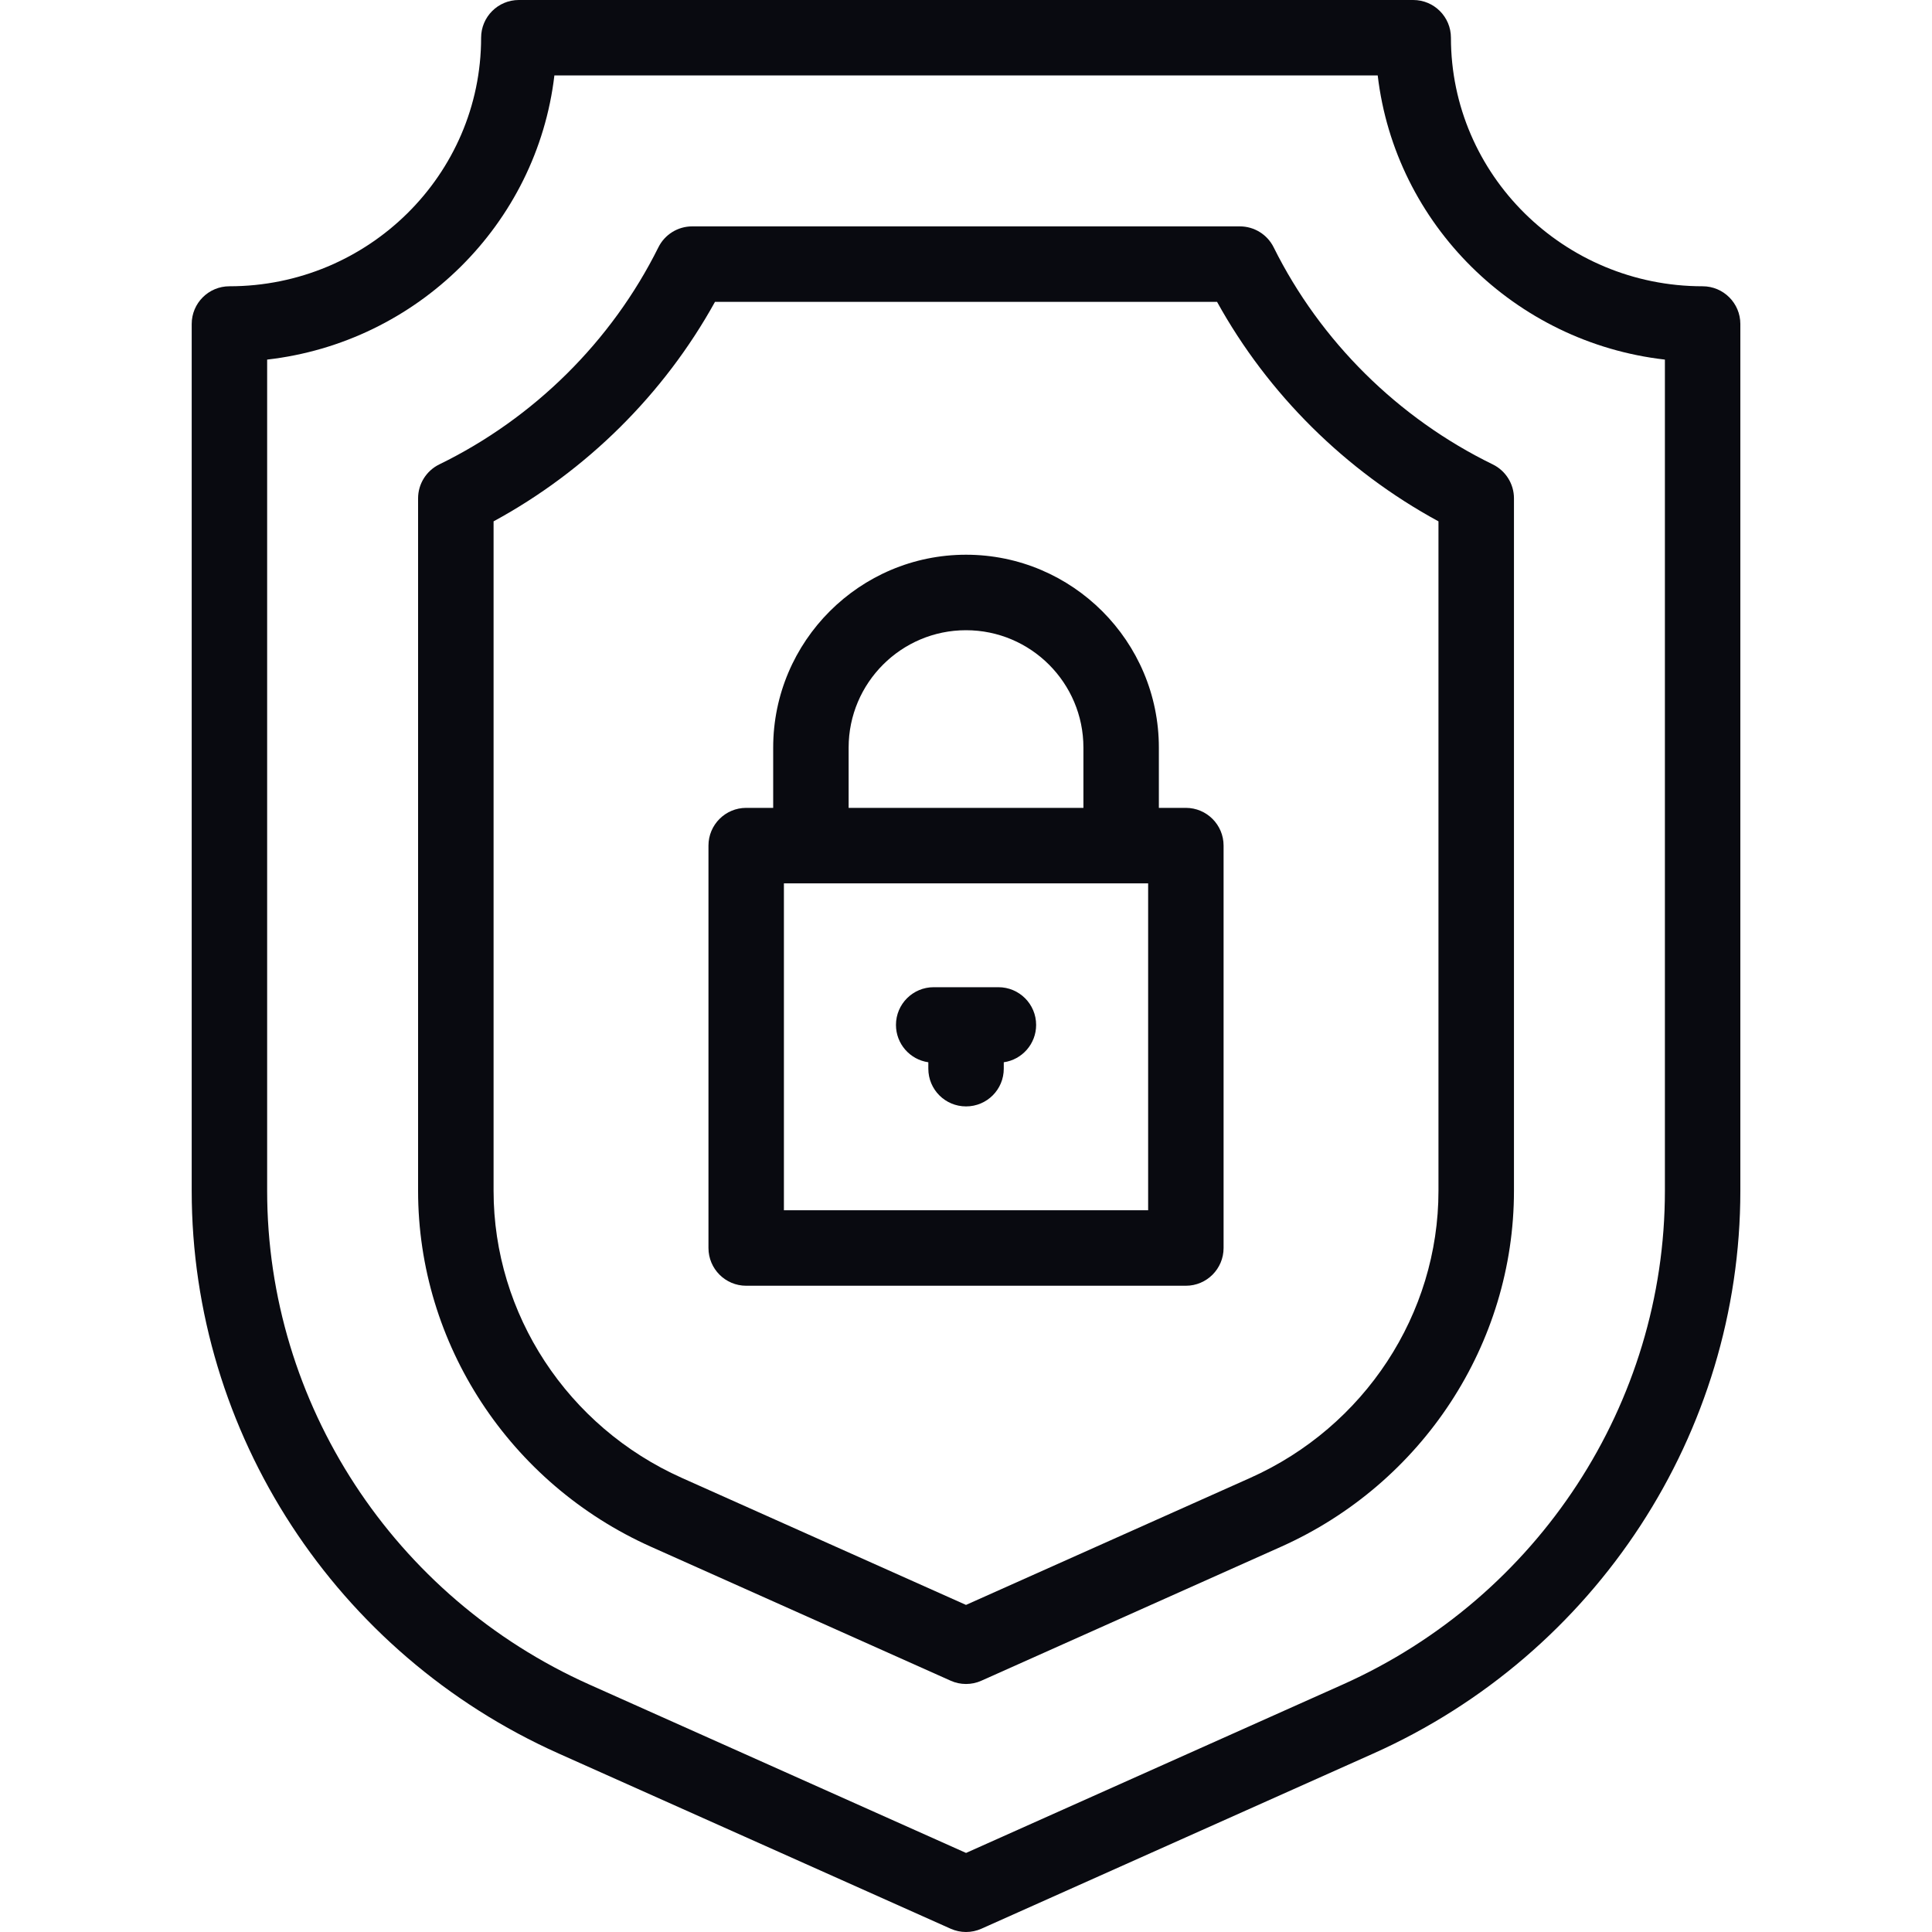 <svg width="40" height="40" viewBox="0 0 40 40" fill="none" xmlns="http://www.w3.org/2000/svg">
<g clip-path="url(#clip0)">
<path d="M35.251 5.927C32.378 5.927 30.04 3.618 30.04 0.781C30.04 0.35 29.691 -8.96454e-05 29.259 -8.96454e-05H10.742C10.31 -8.96454e-05 9.961 0.35 9.961 0.781C9.961 3.618 7.623 5.927 4.75 5.927C4.319 5.927 3.969 6.276 3.969 6.708V24.655C3.969 29.669 6.951 34.241 11.567 36.305L19.682 39.932C19.783 39.977 19.892 40 20 40C20.109 40 20.218 39.977 20.319 39.932L28.433 36.305C33.049 34.241 36.032 29.669 36.032 24.655V6.708C36.032 6.277 35.682 5.927 35.251 5.927ZM34.47 24.655C34.47 29.053 31.85 33.066 27.796 34.878L20.001 38.363L12.205 34.878C8.151 33.066 5.531 29.053 5.531 24.655V7.445C8.641 7.09 11.116 4.641 11.478 1.562H28.524C28.886 4.641 31.36 7.09 34.47 7.445V24.655H34.47Z" fill="#090A10"/>
<path d="M26.37 5.121C26.238 4.855 25.967 4.687 25.67 4.687H14.33C14.034 4.687 13.763 4.855 13.631 5.121C12.665 7.064 11.054 8.66 9.095 9.615C8.827 9.746 8.656 10.019 8.656 10.317V24.655C8.656 27.822 10.55 30.715 13.48 32.025L19.682 34.797C19.783 34.843 19.892 34.865 20 34.865C20.109 34.865 20.218 34.843 20.319 34.797L26.52 32.025C29.451 30.715 31.345 27.822 31.345 24.655V10.317C31.345 10.019 31.174 9.746 30.906 9.615C28.947 8.66 27.336 7.064 26.37 5.121ZM29.782 24.655C29.782 27.207 28.252 29.54 25.883 30.599L20 33.228L14.118 30.599C11.749 29.54 10.219 27.207 10.219 24.655V10.794C12.143 9.749 13.746 8.16 14.803 6.25H25.198C26.254 8.16 27.858 9.749 29.782 10.794V24.655Z" fill="#090A10"/>
<path d="M24.552 16.726H23.993V15.478C23.993 13.276 22.202 11.485 20.001 11.485C17.799 11.485 16.008 13.276 16.008 15.478V16.726H15.449C15.018 16.726 14.668 17.076 14.668 17.507V25.838C14.668 26.27 15.018 26.62 15.449 26.62H24.552C24.983 26.62 25.333 26.27 25.333 25.838V17.507C25.333 17.076 24.983 16.726 24.552 16.726ZM17.57 15.478C17.57 14.138 18.66 13.048 20 13.048C21.341 13.048 22.431 14.138 22.431 15.478V16.726H17.57L17.57 15.478ZM23.771 25.057H16.23V18.289H23.771V25.057Z" fill="#090A10"/>
<path d="M20.671 20.439H19.331C18.9 20.439 18.55 20.788 18.55 21.22C18.55 21.613 18.841 21.939 19.22 21.993V22.126C19.22 22.558 19.569 22.907 20.001 22.907C20.433 22.907 20.782 22.558 20.782 22.126V21.993C21.161 21.939 21.452 21.613 21.452 21.22C21.452 20.788 21.102 20.439 20.671 20.439Z" fill="#090A10"/>
</g>
<defs>
<clipPath id="clip0">
<rect width="40" height="40" fill="white"/>
</clipPath>
</defs>
</svg>
